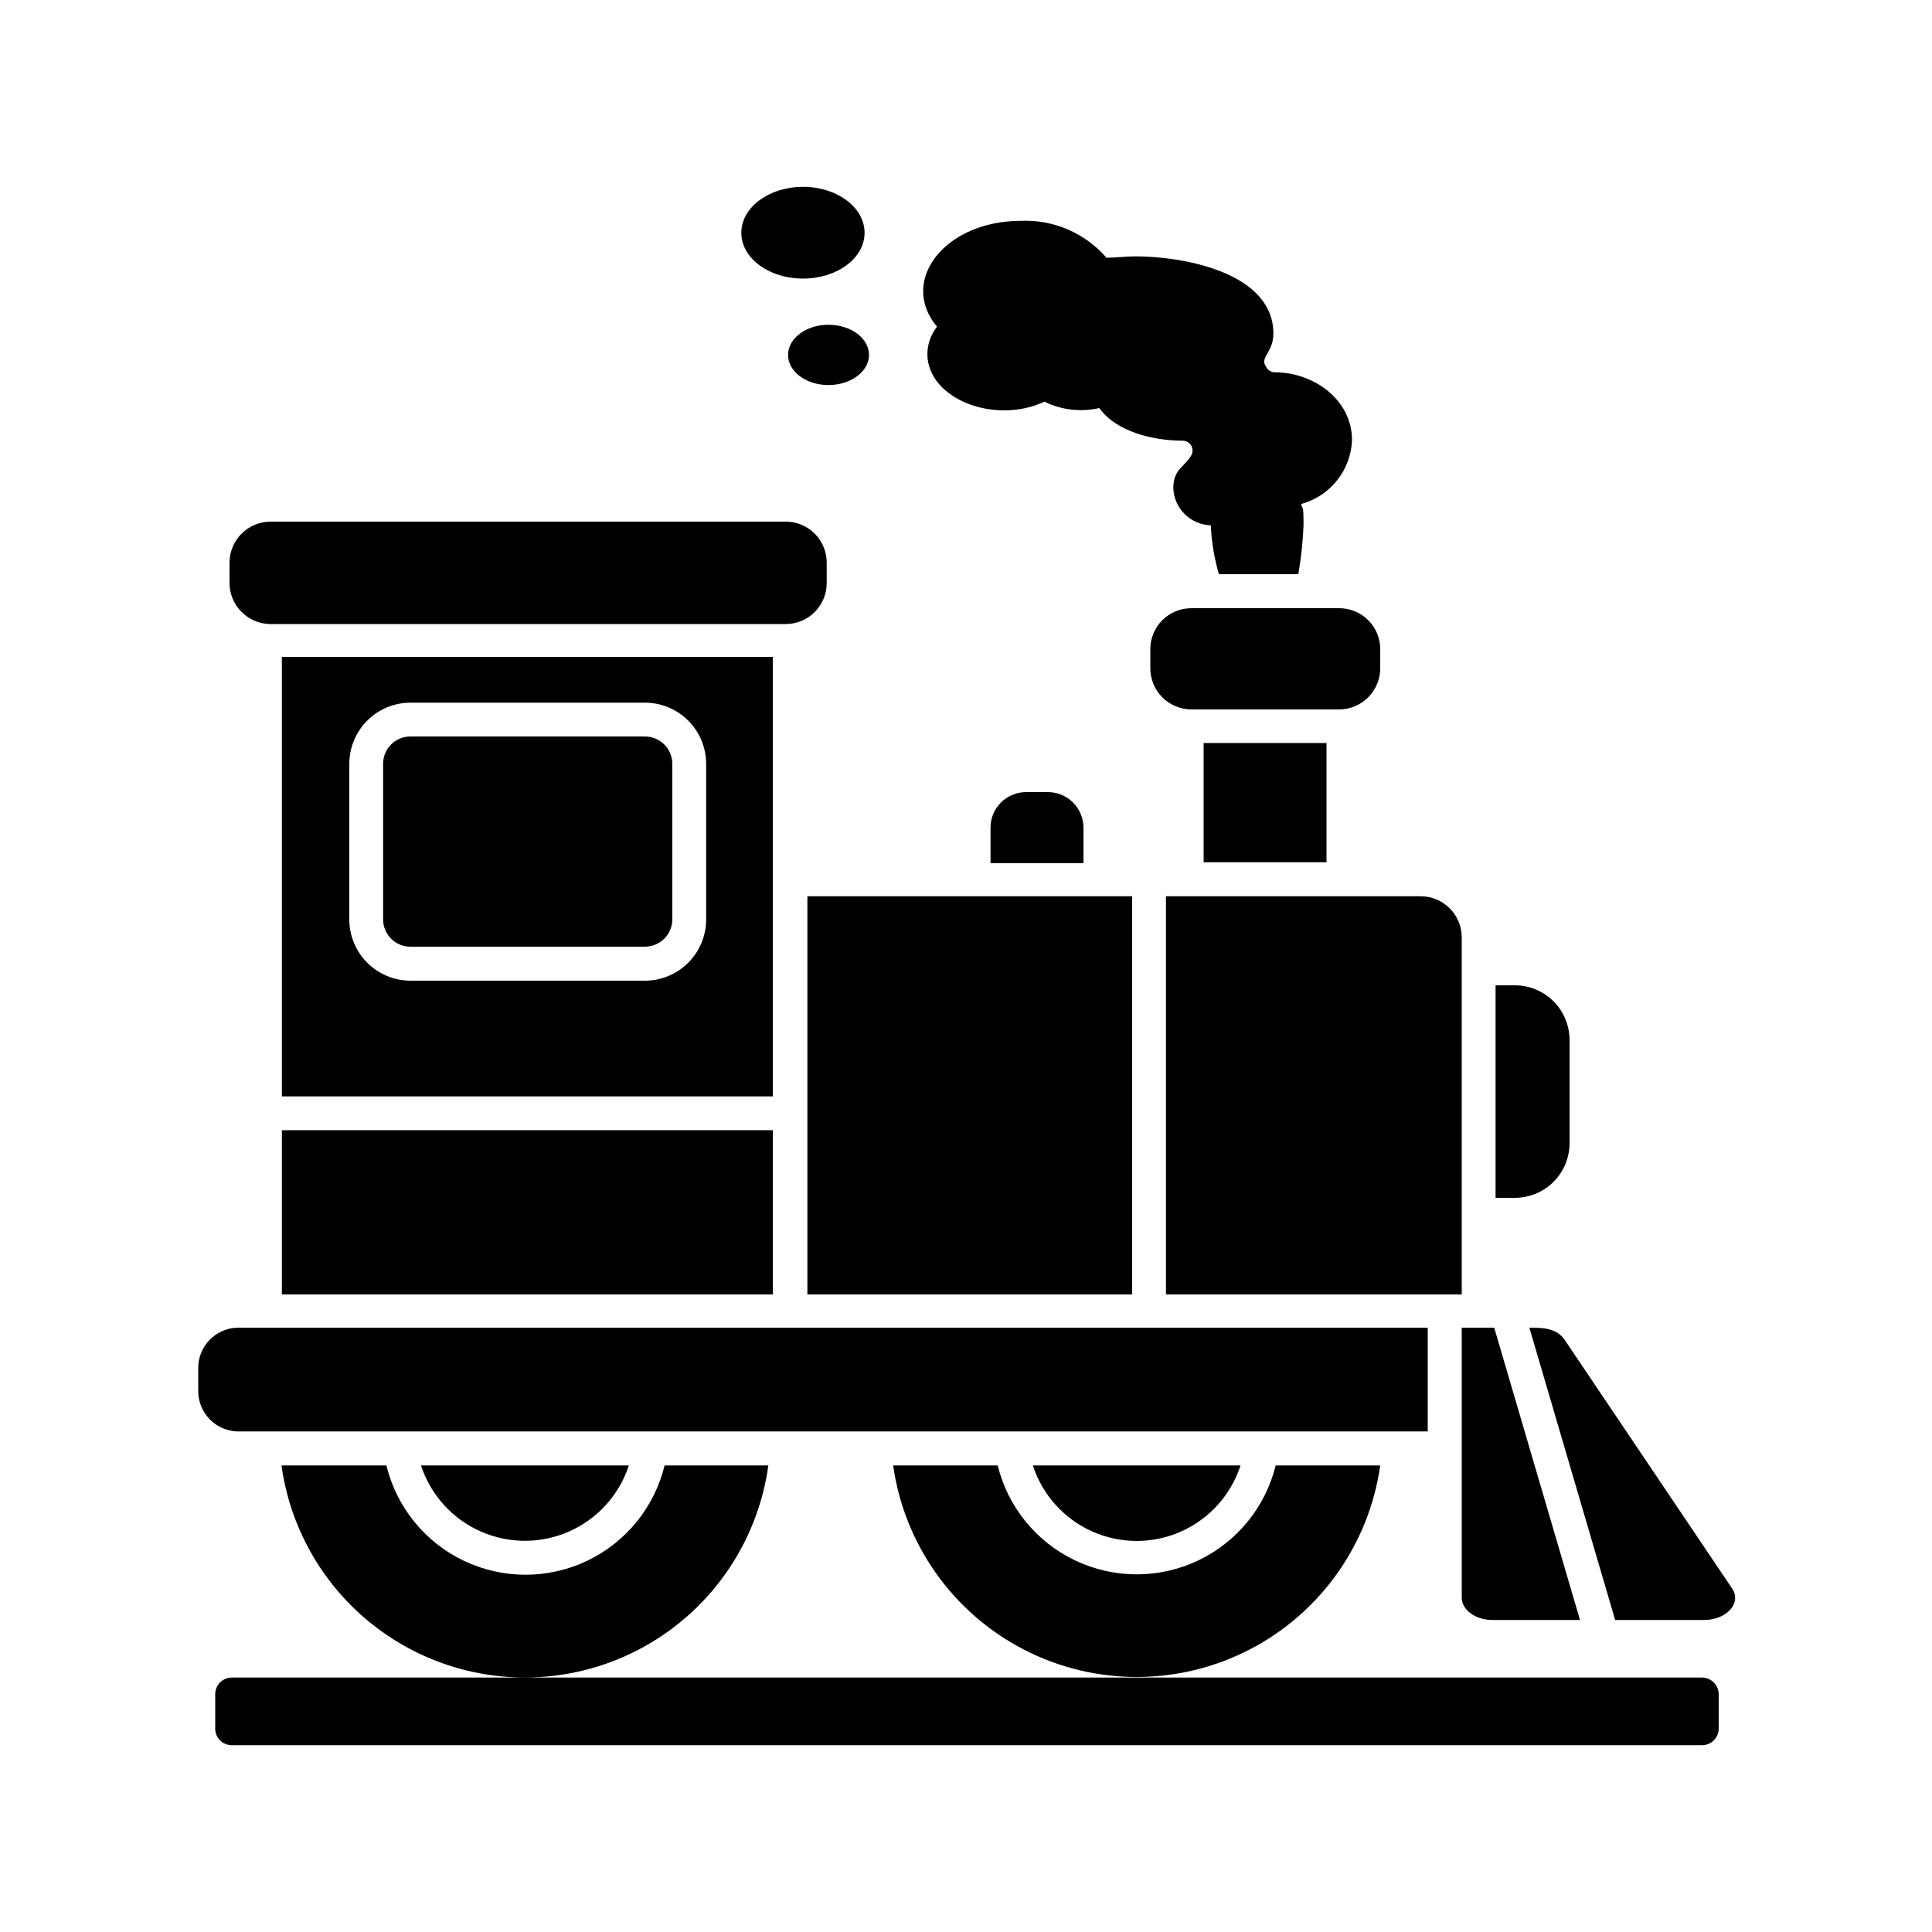 <?xml version="1.0" encoding="UTF-8"?>
<svg width="1200pt" height="1200pt" version="1.1" viewBox="0 0 1200 1200" xmlns="http://www.w3.org/2000/svg">
 <path d="m857.28 910.2c-6.922 49.02-37.164 91.645-81.148 114.36-43.98 22.723-96.246 22.723-140.23 0-43.98-22.719-74.227-65.344-81.145-114.36h64.922-0.004c6.387 25.93 24.09 47.617 48.215 59.07 24.129 11.449 52.125 11.449 76.25 0 24.125-11.453 41.828-33.141 48.215-59.07zm-713.28 131.76h913.08c5.723 0 10.375 4.602 10.441 10.32v21.48c-0.031 2.734-1.148 5.348-3.106 7.262-1.961 1.91-4.598 2.969-7.336 2.938h-913.08c-2.727 0.031-5.352-1.031-7.289-2.945-1.941-1.918-3.031-4.531-3.031-7.254v-21.48c0-5.699 4.621-10.32 10.32-10.32zm111.24-584.52h145.32c4.5 0 8.816 1.777 12.008 4.945 3.191 3.172 5 7.477 5.035 11.973v96.719c-0.035 4.5-1.844 8.805-5.035 11.973-3.191 3.172-7.508 4.949-12.008 4.949h-145.68c-4.488 0-8.789-1.781-11.965-4.957-3.172-3.172-4.953-7.477-4.953-11.965v-96.719c0-4.488 1.781-8.789 4.953-11.965 3.176-3.172 7.477-4.953 11.965-4.953zm485.04-79.68h91.562c6.746 0 13.219 2.68 17.988 7.449 4.773 4.769 7.453 11.242 7.453 17.988v12c-0.031 6.738-2.723 13.191-7.488 17.953-4.762 4.766-11.215 7.457-17.953 7.488h-91.918c-6.738-0.031-13.191-2.723-17.957-7.488-4.762-4.762-7.453-11.215-7.484-17.953v-12c0-6.746 2.68-13.219 7.449-17.988 4.773-4.769 11.242-7.449 17.992-7.449zm-572.28-53.762h320.04c6.746 0 13.219 2.68 17.988 7.453 4.773 4.769 7.453 11.238 7.453 17.988v12.719c0 6.746-2.68 13.219-7.453 17.988-4.769 4.769-11.242 7.453-17.988 7.453h-320.04c-6.738-0.031-13.191-2.723-17.953-7.488-4.766-4.762-7.457-11.215-7.488-17.953v-13.32c0.188-6.633 2.945-12.934 7.695-17.566 4.746-4.637 11.109-7.246 17.746-7.273zm312 84h-304.92v273h304.92zm427.92 416.64h20.16l53.281 181.56h-54.484c-10.441 0-18.961-6.238-18.961-13.922v-168zm42 0 53.277 181.56h55.32c13.68 0 24-10.559 16.922-20.16l-103.44-153.6c-5.039-7.559-13.559-7.801-21.961-7.801zm-802.8 0h739.68v64.441l-739.68-0.004c-6.527-0.277-12.684-3.094-17.168-7.844-4.481-4.75-6.934-11.062-6.832-17.594v-13.562c-0.102-6.527 2.352-12.84 6.832-17.59 4.484-4.754 10.641-7.566 17.168-7.848zm354.36-267.96h201.72v247.32h-201.72zm222.72 247.32v-247.32h158.28c6.738 0.031 13.188 2.723 17.953 7.488 4.766 4.762 7.453 11.215 7.488 17.953v221.88zm-244.2-102v102h-304.92v-102zm-225.12-265.56c-10.047 0.031-19.672 4.035-26.777 11.141-7.106 7.106-11.109 16.73-11.141 26.777v96.719c0 10.07 3.992 19.727 11.098 26.859 7.109 7.129 16.754 11.152 26.82 11.184h145.68c10.09 0 19.766-4.008 26.898-11.145 7.137-7.133 11.145-16.809 11.145-26.898v-96.719c-0.035-10.066-4.055-19.711-11.188-26.82-7.129-7.109-16.785-11.098-26.855-11.098zm686.04 175.56h-12v132h12c9.004 0 17.645-3.578 24.012-9.945 6.367-6.371 9.945-15.008 9.945-24.016v-64.32c-0.062-8.965-3.668-17.539-10.031-23.855-6.359-6.32-14.961-9.863-23.926-9.863zm-132.72-298.92c0.84 4.199 1.441-0.719 1.441 13.32-0.414 10.141-1.5 20.242-3.242 30.242h-49.32c-2.875-9.887-4.566-20.078-5.039-30.359-6.055-0.176-11.824-2.637-16.141-6.891-4.316-4.25-6.867-9.977-7.137-16.031 0-12 6.719-12.961 11.16-20.52 1.059-1.887 1.043-4.191-0.039-6.066-1.086-1.875-3.078-3.035-5.242-3.055-18.48 0-41.52-5.641-51.84-20.281v0.004c-11.477 2.652-23.52 1.254-34.082-3.961-30.957 14.52-72.719-1.801-72.719-29.641 0.066-6.148 2.18-12.102 6-16.918-24-28.68 5.039-65.762 52.078-65.762 20.289-0.863 39.863 7.574 53.16 22.918 5.879 0 12-0.84 18.238-0.84 28.801 0 85.441 9.719 85.441 48 0 12-8.879 14.52-4.441 20.762h0.004c1.043 1.957 3.062 3.195 5.281 3.238 24 0 48 16.801 48 42.238v0.004c-0.375 8.965-3.551 17.586-9.082 24.645-5.535 7.062-13.145 12.211-21.758 14.715zm15.719 148.44v74.039h-76.316v-74.039zm-325.2-345.48c21.121 0 38.281 12.719 38.281 28.559s-17.16 28.441-38.281 28.441-38.281-12.719-38.281-28.441c0-15.719 17.16-28.559 38.281-28.559zm15.84 85.68c13.922 0 25.199 8.398 25.199 18.719s-11.281 18.719-25.199 18.719c-13.922 0-25.078-8.398-25.078-18.719s11.281-18.719 25.078-18.719zm122.76 290.28h13.559c5.836 0 11.434 2.309 15.57 6.426 4.141 4.113 6.481 9.699 6.512 15.535v22.199h-57.723v-22.801c0.188-5.731 2.598-11.164 6.719-15.148 4.121-3.988 9.629-6.215 15.363-6.211zm-160.08 418.2c-6.789 49.098-37 91.84-81.012 114.63-44.016 22.789-96.355 22.789-140.37 0-44.016-22.793-74.223-65.535-81.016-114.63h65.16c6.328 26.008 24.031 47.781 48.199 59.277 24.168 11.5 52.23 11.5 76.402 0 24.168-11.496 41.871-33.27 48.199-59.277zm-86.641 0h-129.12c5.969 18.273 19.402 33.156 36.969 40.965 17.566 7.809 37.617 7.809 55.18 0 17.566-7.809 31-22.691 36.973-40.965zm379.92 0h-129c5.926 18.293 19.34 33.211 36.906 41.035 17.562 7.828 37.625 7.828 55.188 0 17.566-7.824 30.98-22.742 36.906-41.035z" fill-rule="evenodd"/>
</svg>
